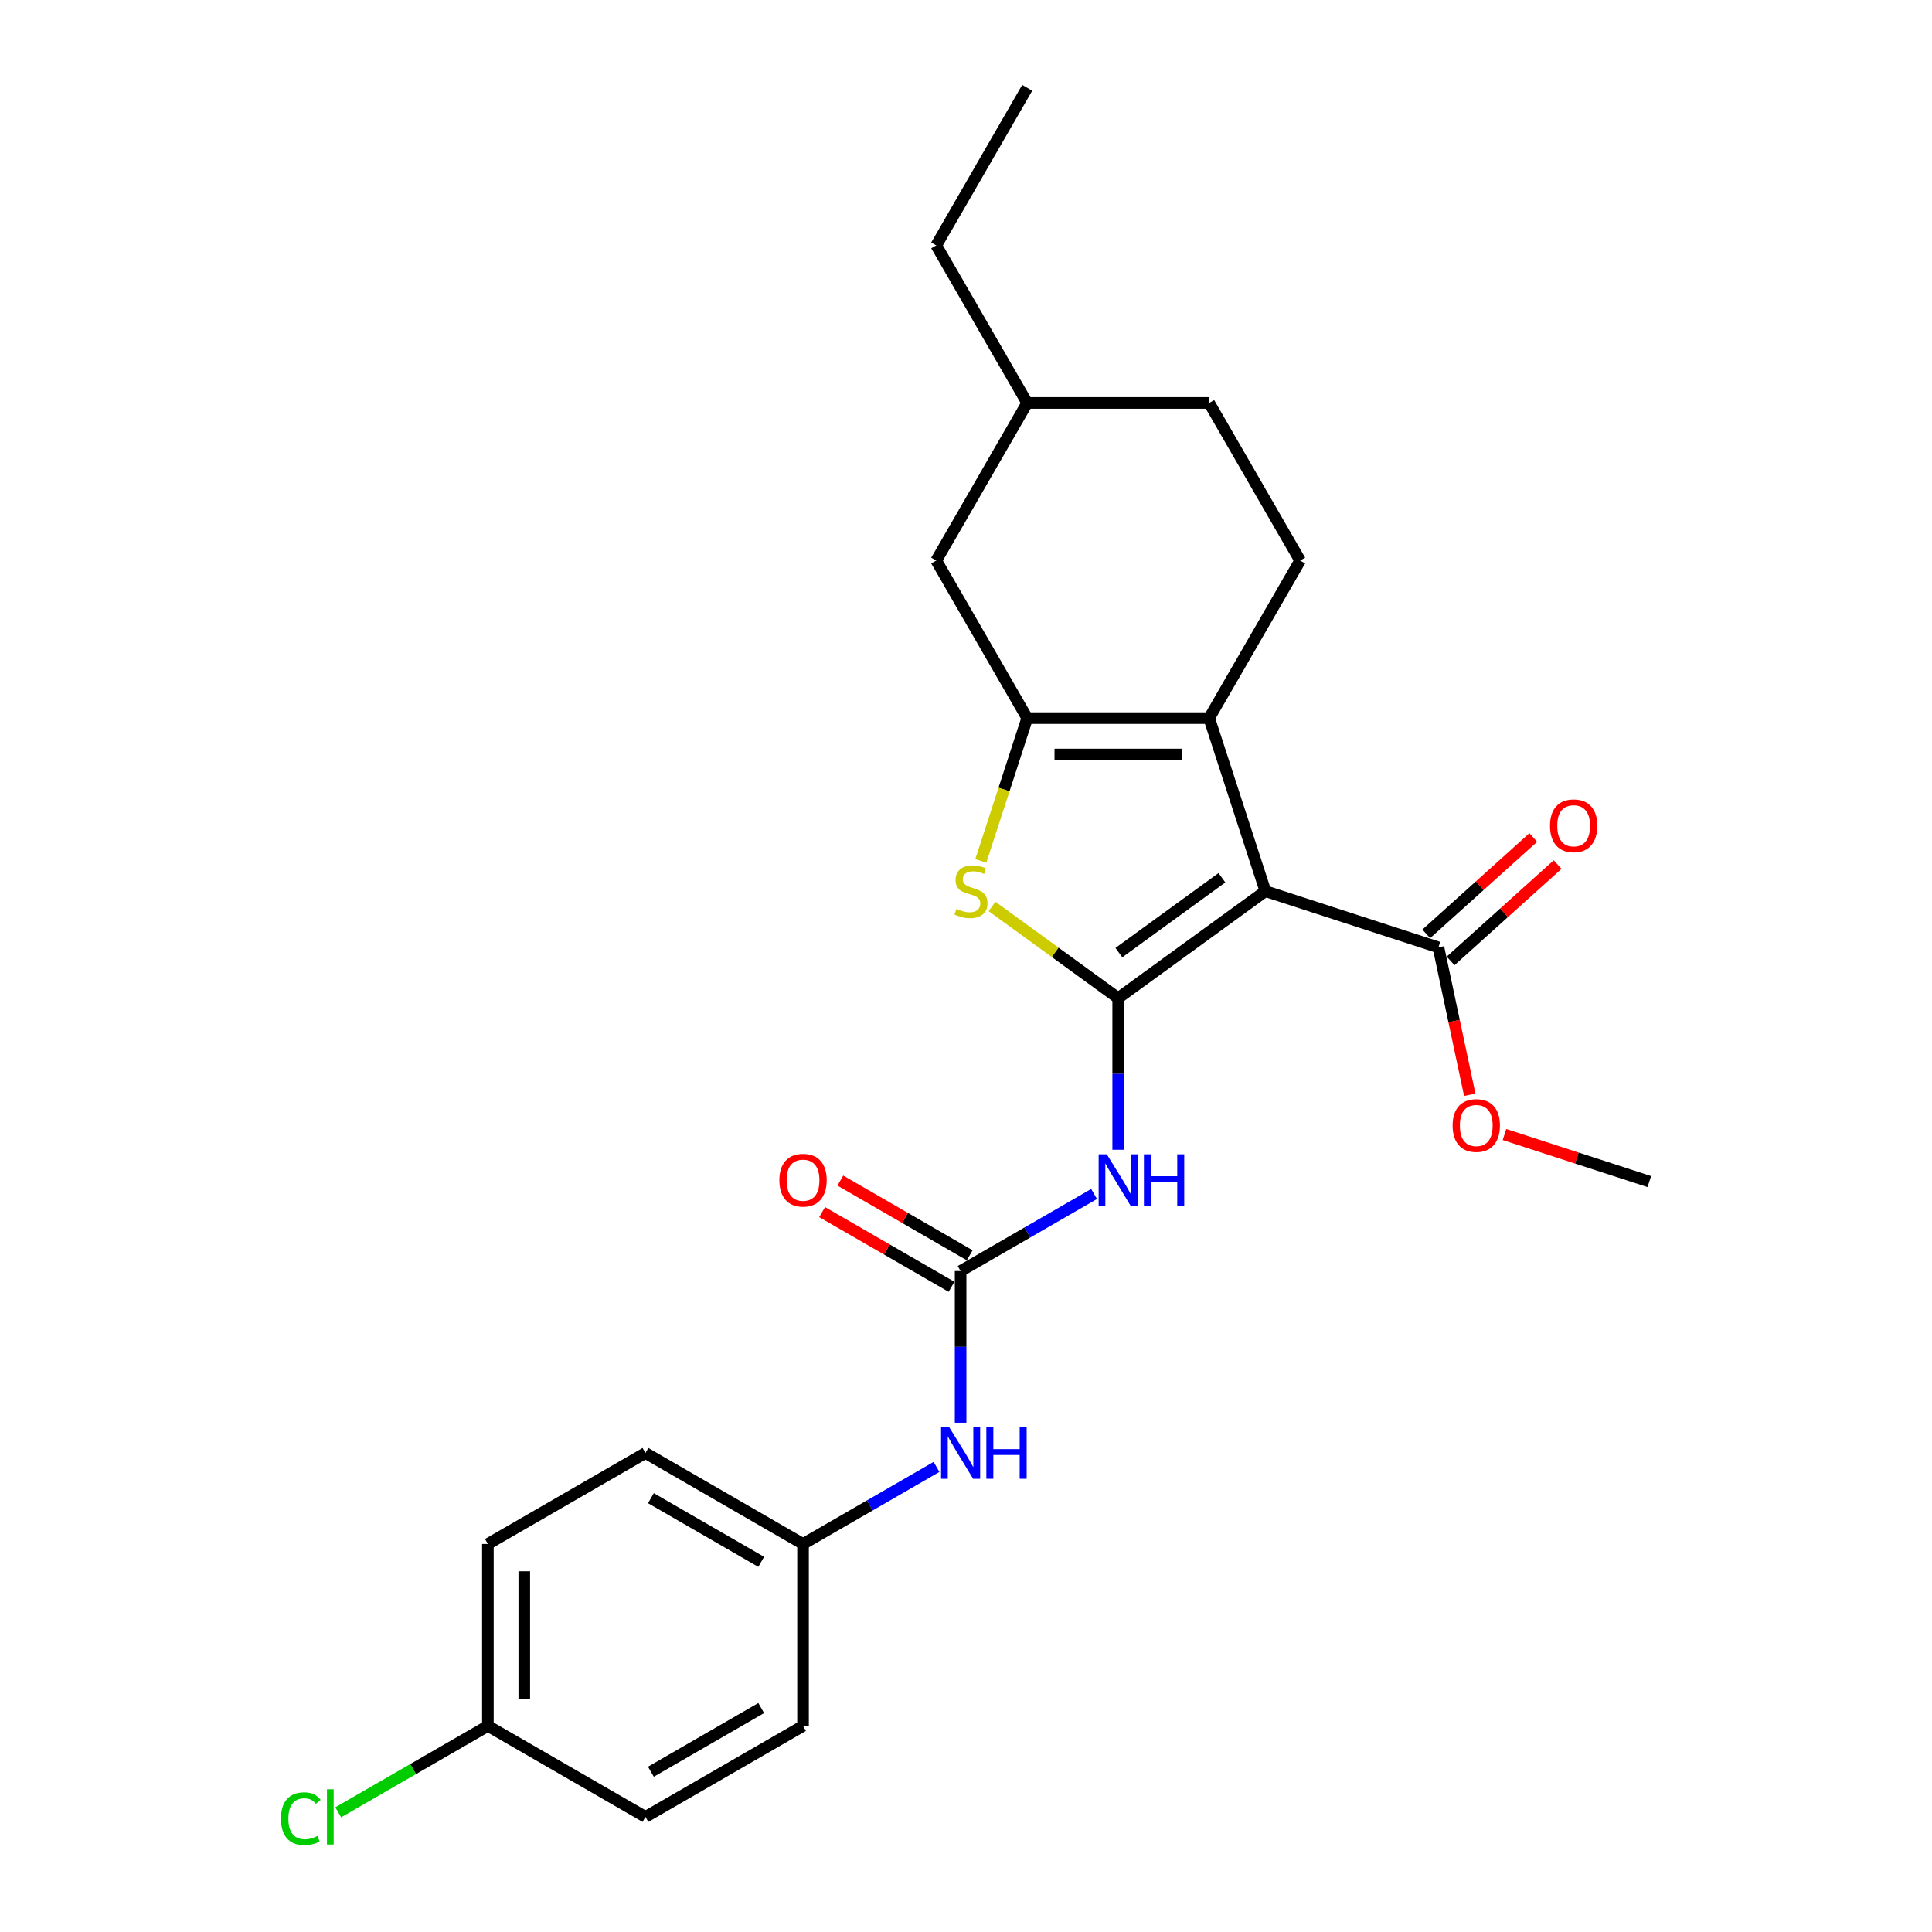 <?xml version='1.0' encoding='iso-8859-1'?>
<svg version='1.1' baseProfile='full'
              xmlns='http://www.w3.org/2000/svg'
                      xmlns:rdkit='http://www.rdkit.org/xml'
                      xmlns:xlink='http://www.w3.org/1999/xlink'
                  xml:space='preserve'
width='1000px' height='1000px' viewBox='0 0 1000 1000'>
<!-- END OF HEADER -->
<rect style='opacity:1.0;fill:#FFFFFF;stroke:none' width='1000' height='1000' x='0' y='0'> </rect>
<path class='bond-0' d='M 578.771,516.621 L 654.962,461.265' style='fill:none;fill-rule:evenodd;stroke:#000000;stroke-width:6px;stroke-linecap:butt;stroke-linejoin:miter;stroke-opacity:1' />
<path class='bond-0' d='M 579.128,493.079 L 632.462,454.33' style='fill:none;fill-rule:evenodd;stroke:#000000;stroke-width:6px;stroke-linecap:butt;stroke-linejoin:miter;stroke-opacity:1' />
<path class='bond-3' d='M 578.771,516.621 L 546.128,492.905' style='fill:none;fill-rule:evenodd;stroke:#000000;stroke-width:6px;stroke-linecap:butt;stroke-linejoin:miter;stroke-opacity:1' />
<path class='bond-3' d='M 546.128,492.905 L 513.485,469.188' style='fill:none;fill-rule:evenodd;stroke:#CCCC00;stroke-width:6px;stroke-linecap:butt;stroke-linejoin:miter;stroke-opacity:1' />
<path class='bond-4' d='M 578.771,516.621 L 578.771,555.865' style='fill:none;fill-rule:evenodd;stroke:#000000;stroke-width:6px;stroke-linecap:butt;stroke-linejoin:miter;stroke-opacity:1' />
<path class='bond-4' d='M 578.771,555.865 L 578.771,595.109' style='fill:none;fill-rule:evenodd;stroke:#0000FF;stroke-width:6px;stroke-linecap:butt;stroke-linejoin:miter;stroke-opacity:1' />
<path class='bond-1' d='M 654.962,461.265 L 625.86,371.696' style='fill:none;fill-rule:evenodd;stroke:#000000;stroke-width:6px;stroke-linecap:butt;stroke-linejoin:miter;stroke-opacity:1' />
<path class='bond-6' d='M 654.962,461.265 L 744.531,490.367' style='fill:none;fill-rule:evenodd;stroke:#000000;stroke-width:6px;stroke-linecap:butt;stroke-linejoin:miter;stroke-opacity:1' />
<path class='bond-7' d='M 625.86,371.696 L 672.949,290.136' style='fill:none;fill-rule:evenodd;stroke:#000000;stroke-width:6px;stroke-linecap:butt;stroke-linejoin:miter;stroke-opacity:1' />
<path class='bond-25' d='M 625.86,371.696 L 531.682,371.696' style='fill:none;fill-rule:evenodd;stroke:#000000;stroke-width:6px;stroke-linecap:butt;stroke-linejoin:miter;stroke-opacity:1' />
<path class='bond-25' d='M 611.733,390.532 L 545.809,390.532' style='fill:none;fill-rule:evenodd;stroke:#000000;stroke-width:6px;stroke-linecap:butt;stroke-linejoin:miter;stroke-opacity:1' />
<path class='bond-2' d='M 531.682,371.696 L 519.674,408.654' style='fill:none;fill-rule:evenodd;stroke:#000000;stroke-width:6px;stroke-linecap:butt;stroke-linejoin:miter;stroke-opacity:1' />
<path class='bond-2' d='M 519.674,408.654 L 507.665,445.612' style='fill:none;fill-rule:evenodd;stroke:#CCCC00;stroke-width:6px;stroke-linecap:butt;stroke-linejoin:miter;stroke-opacity:1' />
<path class='bond-9' d='M 531.682,371.696 L 484.593,290.136' style='fill:none;fill-rule:evenodd;stroke:#000000;stroke-width:6px;stroke-linecap:butt;stroke-linejoin:miter;stroke-opacity:1' />
<path class='bond-5' d='M 566.302,617.998 L 531.756,637.943' style='fill:none;fill-rule:evenodd;stroke:#0000FF;stroke-width:6px;stroke-linecap:butt;stroke-linejoin:miter;stroke-opacity:1' />
<path class='bond-5' d='M 531.756,637.943 L 497.21,657.888' style='fill:none;fill-rule:evenodd;stroke:#000000;stroke-width:6px;stroke-linecap:butt;stroke-linejoin:miter;stroke-opacity:1' />
<path class='bond-8' d='M 497.21,657.888 L 497.21,697.132' style='fill:none;fill-rule:evenodd;stroke:#000000;stroke-width:6px;stroke-linecap:butt;stroke-linejoin:miter;stroke-opacity:1' />
<path class='bond-8' d='M 497.21,697.132 L 497.21,736.376' style='fill:none;fill-rule:evenodd;stroke:#0000FF;stroke-width:6px;stroke-linecap:butt;stroke-linejoin:miter;stroke-opacity:1' />
<path class='bond-10' d='M 501.919,649.732 L 468.438,630.401' style='fill:none;fill-rule:evenodd;stroke:#000000;stroke-width:6px;stroke-linecap:butt;stroke-linejoin:miter;stroke-opacity:1' />
<path class='bond-10' d='M 468.438,630.401 L 434.956,611.071' style='fill:none;fill-rule:evenodd;stroke:#FF0000;stroke-width:6px;stroke-linecap:butt;stroke-linejoin:miter;stroke-opacity:1' />
<path class='bond-10' d='M 492.502,666.044 L 459.02,646.713' style='fill:none;fill-rule:evenodd;stroke:#000000;stroke-width:6px;stroke-linecap:butt;stroke-linejoin:miter;stroke-opacity:1' />
<path class='bond-10' d='M 459.02,646.713 L 425.539,627.383' style='fill:none;fill-rule:evenodd;stroke:#FF0000;stroke-width:6px;stroke-linecap:butt;stroke-linejoin:miter;stroke-opacity:1' />
<path class='bond-11' d='M 750.833,497.366 L 778.528,472.429' style='fill:none;fill-rule:evenodd;stroke:#000000;stroke-width:6px;stroke-linecap:butt;stroke-linejoin:miter;stroke-opacity:1' />
<path class='bond-11' d='M 778.528,472.429 L 806.223,447.493' style='fill:none;fill-rule:evenodd;stroke:#FF0000;stroke-width:6px;stroke-linecap:butt;stroke-linejoin:miter;stroke-opacity:1' />
<path class='bond-11' d='M 738.229,483.369 L 765.924,458.432' style='fill:none;fill-rule:evenodd;stroke:#000000;stroke-width:6px;stroke-linecap:butt;stroke-linejoin:miter;stroke-opacity:1' />
<path class='bond-11' d='M 765.924,458.432 L 793.619,433.495' style='fill:none;fill-rule:evenodd;stroke:#FF0000;stroke-width:6px;stroke-linecap:butt;stroke-linejoin:miter;stroke-opacity:1' />
<path class='bond-13' d='M 744.531,490.367 L 752.638,528.507' style='fill:none;fill-rule:evenodd;stroke:#000000;stroke-width:6px;stroke-linecap:butt;stroke-linejoin:miter;stroke-opacity:1' />
<path class='bond-13' d='M 752.638,528.507 L 760.744,566.646' style='fill:none;fill-rule:evenodd;stroke:#FF0000;stroke-width:6px;stroke-linecap:butt;stroke-linejoin:miter;stroke-opacity:1' />
<path class='bond-14' d='M 672.949,290.136 L 625.86,208.575' style='fill:none;fill-rule:evenodd;stroke:#000000;stroke-width:6px;stroke-linecap:butt;stroke-linejoin:miter;stroke-opacity:1' />
<path class='bond-12' d='M 484.741,759.265 L 450.196,779.21' style='fill:none;fill-rule:evenodd;stroke:#0000FF;stroke-width:6px;stroke-linecap:butt;stroke-linejoin:miter;stroke-opacity:1' />
<path class='bond-12' d='M 450.196,779.21 L 415.65,799.155' style='fill:none;fill-rule:evenodd;stroke:#000000;stroke-width:6px;stroke-linecap:butt;stroke-linejoin:miter;stroke-opacity:1' />
<path class='bond-16' d='M 484.593,290.136 L 531.682,208.575' style='fill:none;fill-rule:evenodd;stroke:#000000;stroke-width:6px;stroke-linecap:butt;stroke-linejoin:miter;stroke-opacity:1' />
<path class='bond-18' d='M 415.65,799.155 L 415.65,893.333' style='fill:none;fill-rule:evenodd;stroke:#000000;stroke-width:6px;stroke-linecap:butt;stroke-linejoin:miter;stroke-opacity:1' />
<path class='bond-19' d='M 415.65,799.155 L 334.09,752.066' style='fill:none;fill-rule:evenodd;stroke:#000000;stroke-width:6px;stroke-linecap:butt;stroke-linejoin:miter;stroke-opacity:1' />
<path class='bond-19' d='M 393.998,808.403 L 336.906,775.441' style='fill:none;fill-rule:evenodd;stroke:#000000;stroke-width:6px;stroke-linecap:butt;stroke-linejoin:miter;stroke-opacity:1' />
<path class='bond-22' d='M 778.709,587.23 L 816.195,599.41' style='fill:none;fill-rule:evenodd;stroke:#FF0000;stroke-width:6px;stroke-linecap:butt;stroke-linejoin:miter;stroke-opacity:1' />
<path class='bond-22' d='M 816.195,599.41 L 853.68,611.59' style='fill:none;fill-rule:evenodd;stroke:#000000;stroke-width:6px;stroke-linecap:butt;stroke-linejoin:miter;stroke-opacity:1' />
<path class='bond-26' d='M 625.86,208.575 L 531.682,208.575' style='fill:none;fill-rule:evenodd;stroke:#000000;stroke-width:6px;stroke-linecap:butt;stroke-linejoin:miter;stroke-opacity:1' />
<path class='bond-15' d='M 252.529,893.333 L 252.529,799.155' style='fill:none;fill-rule:evenodd;stroke:#000000;stroke-width:6px;stroke-linecap:butt;stroke-linejoin:miter;stroke-opacity:1' />
<path class='bond-15' d='M 271.365,879.206 L 271.365,813.281' style='fill:none;fill-rule:evenodd;stroke:#000000;stroke-width:6px;stroke-linecap:butt;stroke-linejoin:miter;stroke-opacity:1' />
<path class='bond-17' d='M 252.529,893.333 L 213.793,915.697' style='fill:none;fill-rule:evenodd;stroke:#000000;stroke-width:6px;stroke-linecap:butt;stroke-linejoin:miter;stroke-opacity:1' />
<path class='bond-17' d='M 213.793,915.697 L 175.056,938.062' style='fill:none;fill-rule:evenodd;stroke:#00CC00;stroke-width:6px;stroke-linecap:butt;stroke-linejoin:miter;stroke-opacity:1' />
<path class='bond-27' d='M 252.529,893.333 L 334.09,940.422' style='fill:none;fill-rule:evenodd;stroke:#000000;stroke-width:6px;stroke-linecap:butt;stroke-linejoin:miter;stroke-opacity:1' />
<path class='bond-23' d='M 531.682,208.575 L 484.593,127.015' style='fill:none;fill-rule:evenodd;stroke:#000000;stroke-width:6px;stroke-linecap:butt;stroke-linejoin:miter;stroke-opacity:1' />
<path class='bond-21' d='M 415.65,893.333 L 334.09,940.422' style='fill:none;fill-rule:evenodd;stroke:#000000;stroke-width:6px;stroke-linecap:butt;stroke-linejoin:miter;stroke-opacity:1' />
<path class='bond-21' d='M 393.998,884.084 L 336.906,917.046' style='fill:none;fill-rule:evenodd;stroke:#000000;stroke-width:6px;stroke-linecap:butt;stroke-linejoin:miter;stroke-opacity:1' />
<path class='bond-20' d='M 334.09,752.066 L 252.529,799.155' style='fill:none;fill-rule:evenodd;stroke:#000000;stroke-width:6px;stroke-linecap:butt;stroke-linejoin:miter;stroke-opacity:1' />
<path class='bond-24' d='M 484.593,127.015 L 531.682,45.455' style='fill:none;fill-rule:evenodd;stroke:#000000;stroke-width:6px;stroke-linecap:butt;stroke-linejoin:miter;stroke-opacity:1' />
<path  class='atom-4' d='M 495.045 470.419
Q 495.346 470.532, 496.59 471.059
Q 497.833 471.587, 499.189 471.926
Q 500.583 472.227, 501.939 472.227
Q 504.463 472.227, 505.932 471.022
Q 507.401 469.778, 507.401 467.631
Q 507.401 466.162, 506.648 465.258
Q 505.932 464.354, 504.802 463.864
Q 503.672 463.374, 501.788 462.809
Q 499.415 462.094, 497.983 461.415
Q 496.59 460.737, 495.573 459.306
Q 494.593 457.874, 494.593 455.463
Q 494.593 452.111, 496.853 450.039
Q 499.151 447.967, 503.672 447.967
Q 506.761 447.967, 510.264 449.436
L 509.398 452.337
Q 506.196 451.018, 503.785 451.018
Q 501.186 451.018, 499.754 452.111
Q 498.323 453.165, 498.36 455.011
Q 498.36 456.443, 499.076 457.309
Q 499.829 458.176, 500.884 458.665
Q 501.977 459.155, 503.785 459.72
Q 506.196 460.474, 507.627 461.227
Q 509.059 461.98, 510.076 463.525
Q 511.131 465.032, 511.131 467.631
Q 511.131 471.323, 508.644 473.32
Q 506.196 475.278, 502.09 475.278
Q 499.716 475.278, 497.908 474.751
Q 496.138 474.261, 494.028 473.395
L 495.045 470.419
' fill='#CCCC00'/>
<path  class='atom-5' d='M 572.875 597.463
L 581.615 611.59
Q 582.481 612.984, 583.875 615.508
Q 585.269 618.032, 585.344 618.183
L 585.344 597.463
L 588.886 597.463
L 588.886 624.135
L 585.231 624.135
L 575.851 608.689
Q 574.759 606.881, 573.591 604.809
Q 572.461 602.737, 572.122 602.097
L 572.122 624.135
L 568.656 624.135
L 568.656 597.463
L 572.875 597.463
' fill='#0000FF'/>
<path  class='atom-5' d='M 592.088 597.463
L 595.704 597.463
L 595.704 608.802
L 609.341 608.802
L 609.341 597.463
L 612.957 597.463
L 612.957 624.135
L 609.341 624.135
L 609.341 611.816
L 595.704 611.816
L 595.704 624.135
L 592.088 624.135
L 592.088 597.463
' fill='#0000FF'/>
<path  class='atom-9' d='M 491.315 738.73
L 500.055 752.857
Q 500.921 754.251, 502.315 756.775
Q 503.709 759.299, 503.784 759.449
L 503.784 738.73
L 507.325 738.73
L 507.325 765.401
L 503.671 765.401
L 494.291 749.956
Q 493.198 748.148, 492.031 746.076
Q 490.901 744.004, 490.561 743.364
L 490.561 765.401
L 487.096 765.401
L 487.096 738.73
L 491.315 738.73
' fill='#0000FF'/>
<path  class='atom-9' d='M 510.527 738.73
L 514.144 738.73
L 514.144 750.069
L 527.781 750.069
L 527.781 738.73
L 531.397 738.73
L 531.397 765.401
L 527.781 765.401
L 527.781 753.083
L 514.144 753.083
L 514.144 765.401
L 510.527 765.401
L 510.527 738.73
' fill='#0000FF'/>
<path  class='atom-11' d='M 403.407 610.874
Q 403.407 604.47, 406.571 600.891
Q 409.736 597.313, 415.65 597.313
Q 421.564 597.313, 424.729 600.891
Q 427.893 604.47, 427.893 610.874
Q 427.893 617.354, 424.691 621.046
Q 421.489 624.7, 415.65 624.7
Q 409.773 624.7, 406.571 621.046
Q 403.407 617.391, 403.407 610.874
M 415.65 621.686
Q 419.718 621.686, 421.903 618.974
Q 424.126 616.224, 424.126 610.874
Q 424.126 605.638, 421.903 603.001
Q 419.718 600.326, 415.65 600.326
Q 411.582 600.326, 409.359 602.963
Q 407.174 605.6, 407.174 610.874
Q 407.174 616.261, 409.359 618.974
Q 411.582 621.686, 415.65 621.686
' fill='#FF0000'/>
<path  class='atom-12' d='M 802.276 427.425
Q 802.276 421.021, 805.44 417.443
Q 808.604 413.864, 814.519 413.864
Q 820.433 413.864, 823.597 417.443
Q 826.762 421.021, 826.762 427.425
Q 826.762 433.905, 823.56 437.597
Q 820.358 441.251, 814.519 441.251
Q 808.642 441.251, 805.44 437.597
Q 802.276 433.942, 802.276 427.425
M 814.519 438.237
Q 818.587 438.237, 820.772 435.525
Q 822.995 432.775, 822.995 427.425
Q 822.995 422.189, 820.772 419.552
Q 818.587 416.877, 814.519 416.877
Q 810.45 416.877, 808.228 419.514
Q 806.043 422.151, 806.043 427.425
Q 806.043 432.812, 808.228 435.525
Q 810.45 438.237, 814.519 438.237
' fill='#FF0000'/>
<path  class='atom-14' d='M 751.868 582.563
Q 751.868 576.158, 755.033 572.58
Q 758.197 569.001, 764.112 569.001
Q 770.026 569.001, 773.19 572.58
Q 776.355 576.158, 776.355 582.563
Q 776.355 589.042, 773.153 592.734
Q 769.951 596.388, 764.112 596.388
Q 758.235 596.388, 755.033 592.734
Q 751.868 589.08, 751.868 582.563
M 764.112 593.374
Q 768.18 593.374, 770.365 590.662
Q 772.588 587.912, 772.588 582.563
Q 772.588 577.326, 770.365 574.689
Q 768.18 572.015, 764.112 572.015
Q 760.043 572.015, 757.82 574.652
Q 755.635 577.289, 755.635 582.563
Q 755.635 587.949, 757.82 590.662
Q 760.043 593.374, 764.112 593.374
' fill='#FF0000'/>
<path  class='atom-18' d='M 145.428 941.344
Q 145.428 934.714, 148.517 931.249
Q 151.643 927.745, 157.558 927.745
Q 163.058 927.745, 165.996 931.625
L 163.51 933.66
Q 161.363 930.834, 157.558 930.834
Q 153.527 930.834, 151.38 933.547
Q 149.27 936.221, 149.27 941.344
Q 149.27 946.618, 151.455 949.331
Q 153.678 952.043, 157.972 952.043
Q 160.91 952.043, 164.339 950.273
L 165.393 953.098
Q 164 954.002, 161.89 954.529
Q 159.78 955.057, 157.445 955.057
Q 151.643 955.057, 148.517 951.516
Q 145.428 947.975, 145.428 941.344
' fill='#00CC00'/>
<path  class='atom-18' d='M 169.236 926.125
L 172.702 926.125
L 172.702 954.718
L 169.236 954.718
L 169.236 926.125
' fill='#00CC00'/>
</svg>
